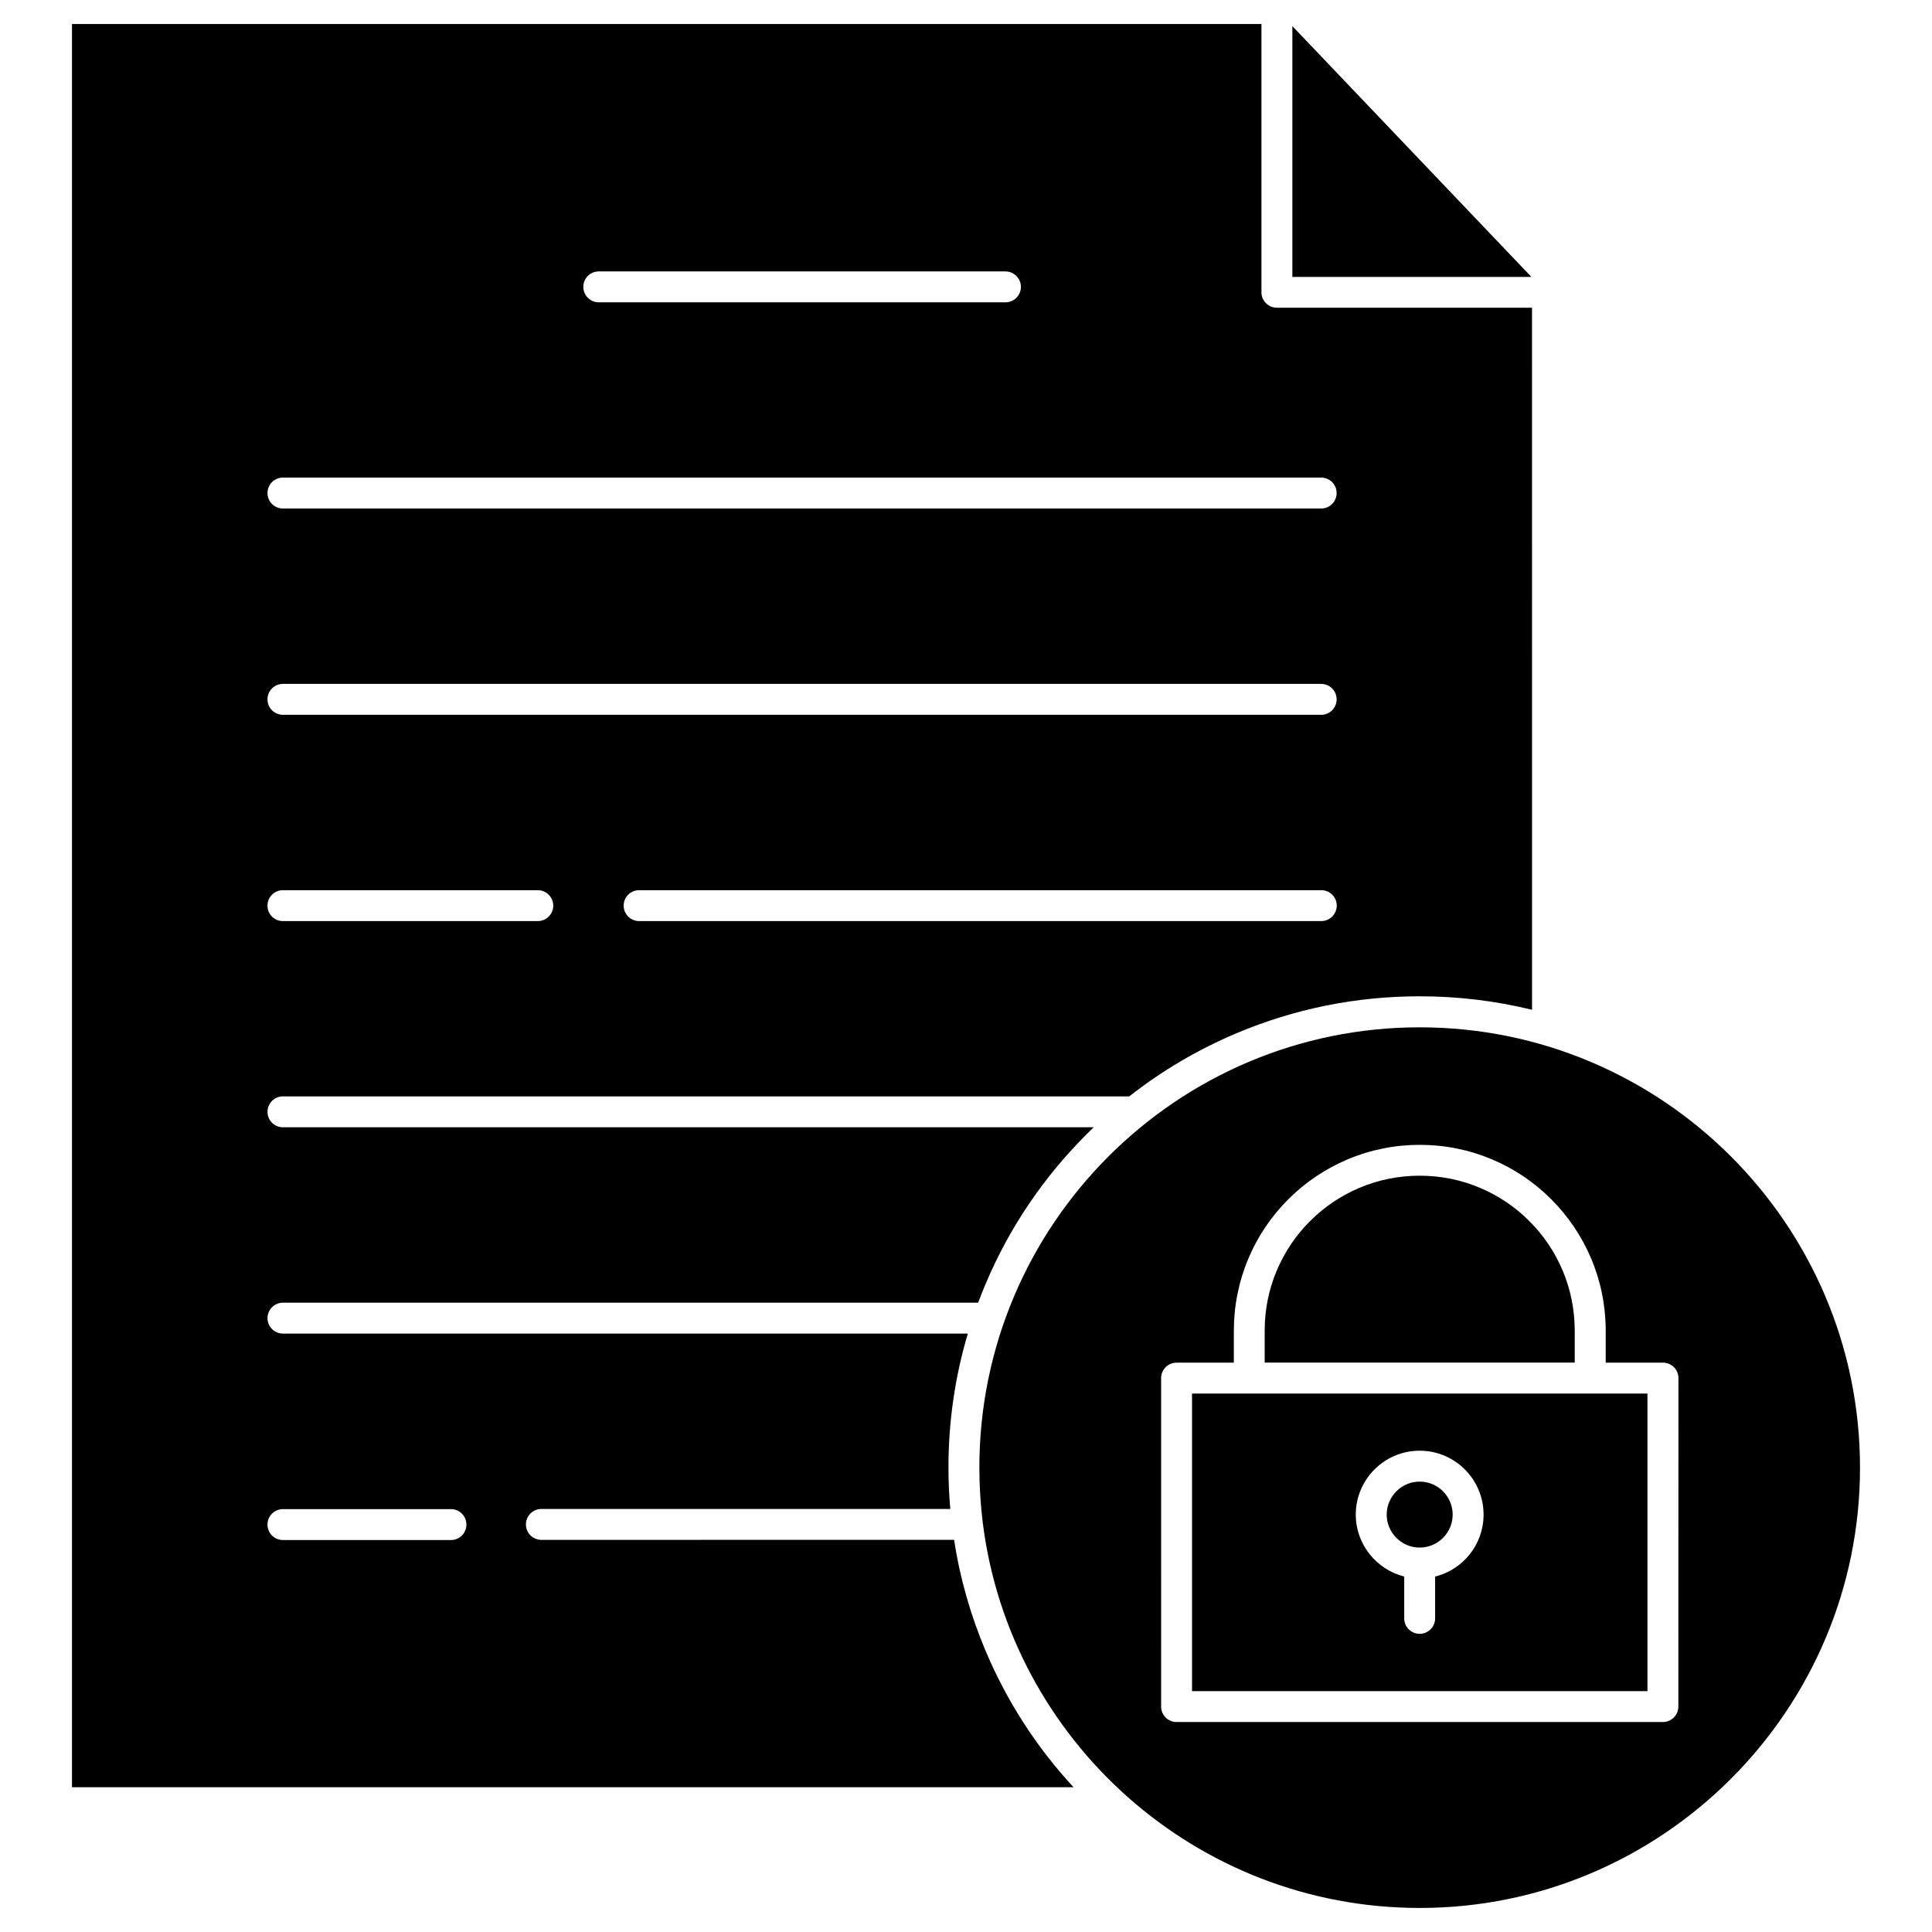<?xml version="1.0" encoding="UTF-8"?>
<!-- Uploaded to: ICON Repo, www.svgrepo.com, Generator: ICON Repo Mixer Tools -->
<svg fill="#000000" width="800px" height="800px" version="1.1" viewBox="144 144 512 512" xmlns="http://www.w3.org/2000/svg">
 <g>
  <path d="m486.49 150.92 63.348 66.469h-63.348z"/>
  <path d="m520.23 536.64c4.812 0 8.742 3.934 8.742 8.742 0 4.812-3.934 8.742-8.742 8.742-4.812 0-8.742-3.934-8.742-8.742 0-4.809 3.93-8.742 8.742-8.742z"/>
  <path d="m459.9 513.31v78.855h120.69v-78.855zm64.422 48.492v11.082c0 2.242-1.82 4.094-4.094 4.094-2.273 0-4.094-1.82-4.094-4.094v-11.082c-7.348-1.852-12.84-8.516-12.84-16.414 0-9.328 7.574-16.934 16.934-16.934 9.328 0 16.934 7.574 16.934 16.934 0 7.934-5.461 14.594-12.84 16.414z"/>
  <path d="m561.32 496.66v8.449h-82.168v-8.449c0-5.559 1.074-10.922 3.219-15.992 2.082-4.906 5.039-9.297 8.809-13.066s8.16-6.727 13.066-8.809c5.07-2.144 10.434-3.219 15.992-3.219s10.922 1.074 15.992 3.219c4.906 2.082 9.297 5.039 13.066 8.809s6.727 8.16 8.809 13.066c2.141 5.07 3.215 10.469 3.215 15.992z"/>
  <path d="m520.23 416.25c-64.359 0-116.69 52.363-116.69 116.69 0 4.973 0.324 9.848 0.91 14.66 7.215 57.465 56.395 102.03 115.78 102.03 64.359 0 116.69-52.363 116.69-116.69 0-64.359-52.332-116.69-116.69-116.69zm68.551 180.01c0 2.242-1.82 4.094-4.094 4.094h-128.88c-2.273 0-4.094-1.82-4.094-4.094l-0.004-87.047c0-2.242 1.82-4.094 4.094-4.094h15.18v-8.449c0-6.629 1.301-13.098 3.867-19.176 2.469-5.883 6.047-11.148 10.562-15.668 4.519-4.519 9.785-8.062 15.668-10.562 6.078-2.566 12.547-3.867 19.176-3.867 6.664 0 13.098 1.301 19.176 3.867 5.883 2.469 11.148 6.047 15.668 10.562 4.519 4.519 8.062 9.785 10.562 15.668 2.566 6.078 3.867 12.547 3.867 19.176v8.449h15.18c2.273 0 4.094 1.852 4.094 4.094z"/>
  <path d="m550 225.55h-67.609c-2.242 0-4.094-1.82-4.094-4.094v-71.09h-315.22v467.27h265.43c-9.848-10.629-17.648-22.754-23.305-36.113-3.996-9.492-6.824-19.34-8.352-29.449l-109.38 0.004c-2.273 0-4.094-1.82-4.094-4.094 0-2.242 1.82-4.094 4.094-4.094h108.37c-0.324-3.641-0.488-7.281-0.488-10.984 0-12.156 1.723-24.055 5.137-35.496h-181.5c-2.273 0-4.094-1.82-4.094-4.094 0-2.242 1.82-4.094 4.094-4.094h184.23c0.617-1.656 1.27-3.281 1.949-4.906 6.273-14.887 15.277-28.215 26.75-39.688 0.617-0.617 1.27-1.27 1.918-1.887h-214.85c-2.273 0-4.094-1.82-4.094-4.094 0-2.273 1.82-4.094 4.094-4.094h224.28c8.645-6.793 18.137-12.383 28.344-16.707 15.406-6.5 31.758-9.816 48.594-9.816 10.141 0 20.121 1.203 29.805 3.574zm-331.02 318.38h44.531c2.242 0 4.094 1.82 4.094 4.094 0 2.273-1.82 4.094-4.094 4.094h-44.531c-2.273 0-4.094-1.82-4.094-4.094 0-2.273 1.852-4.094 4.094-4.094zm83.699-328h107.78c2.242 0 4.094 1.852 4.094 4.094 0 2.273-1.852 4.094-4.094 4.094l-107.78 0.004c-2.242 0-4.094-1.82-4.094-4.094-0.004-2.277 1.816-4.098 4.094-4.098zm-16.156 172.17h-67.543c-2.273 0-4.094-1.82-4.094-4.094 0-2.273 1.82-4.094 4.094-4.094h67.543c2.242 0 4.094 1.82 4.094 4.094 0.004 2.273-1.852 4.094-4.094 4.094zm207.6 0h-180.75c-2.242 0-4.094-1.82-4.094-4.094 0-2.273 1.82-4.094 4.094-4.094h180.79c2.273 0 4.094 1.82 4.094 4.094-0.027 2.273-1.848 4.094-4.125 4.094zm0-54.672h-275.14c-2.273 0-4.094-1.82-4.094-4.094 0-2.273 1.82-4.094 4.094-4.094h275.14c2.273 0 4.094 1.82 4.094 4.094 0.004 2.273-1.816 4.094-4.094 4.094zm0-54.672h-275.14c-2.273 0-4.094-1.82-4.094-4.094 0-2.273 1.82-4.094 4.094-4.094h275.14c2.273 0 4.094 1.82 4.094 4.094 0.004 2.273-1.816 4.094-4.094 4.094z"/>
 </g>
</svg>